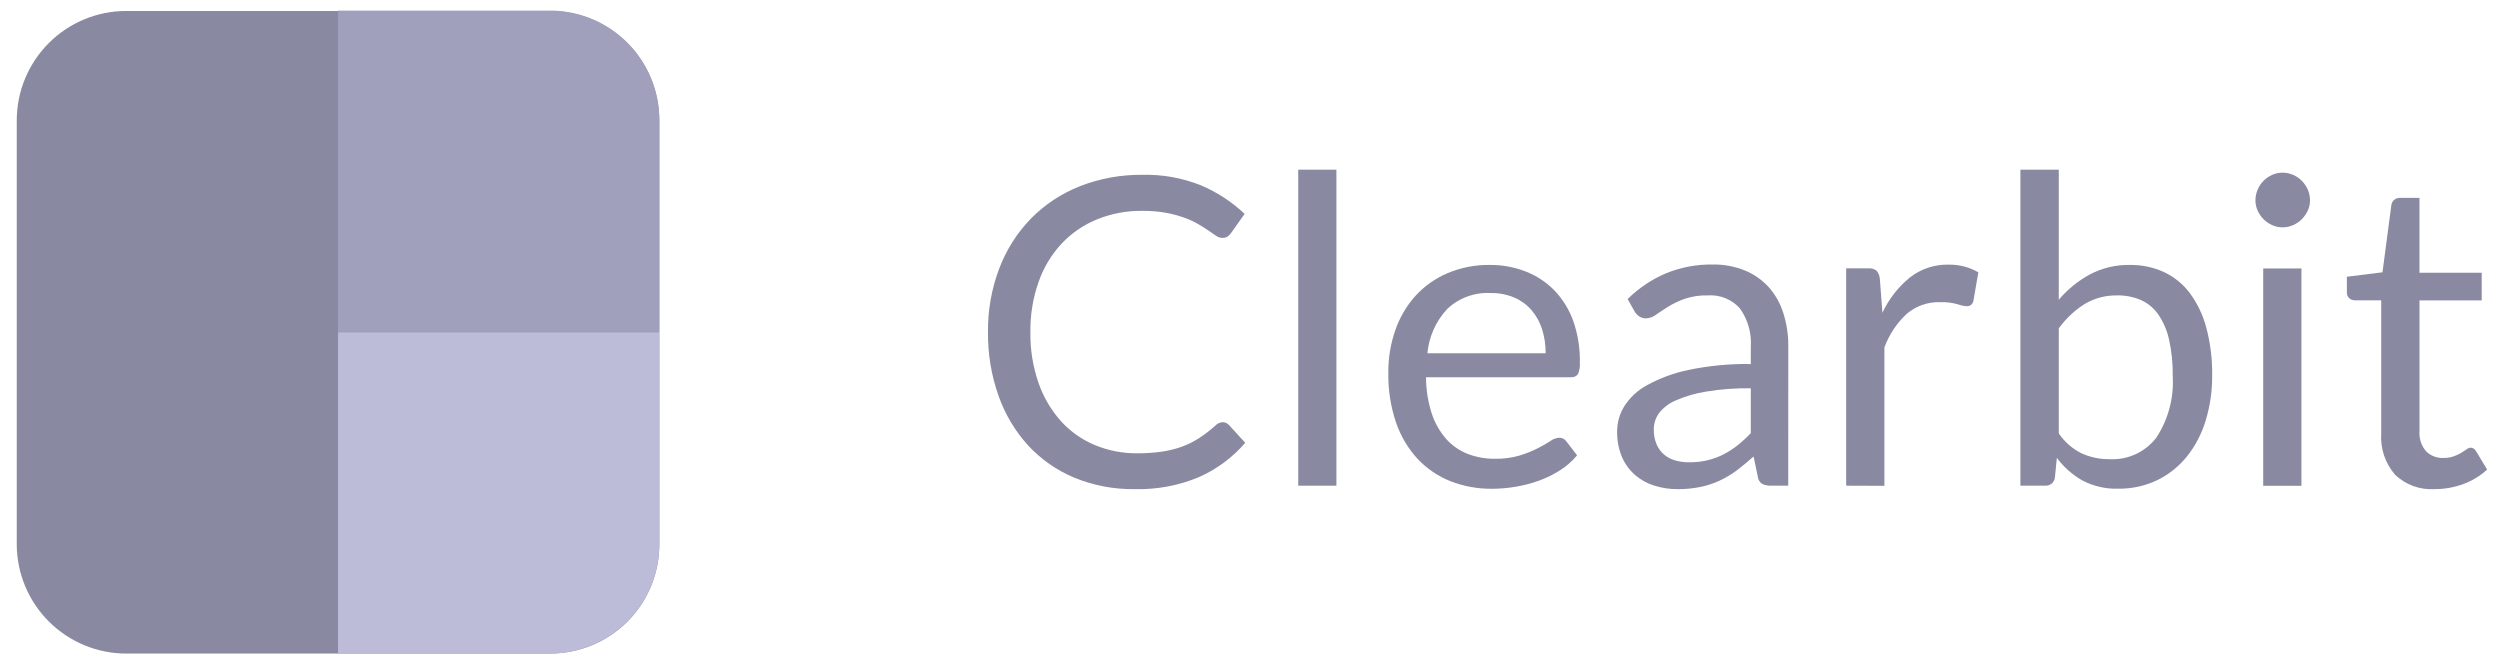 <svg width="113" height="30" viewBox="0 0 113 30" fill="none" xmlns="http://www.w3.org/2000/svg">
<path d="M24.868 29.541H5.692C4.384 29.537 3.131 29.015 2.207 28.091C1.282 27.166 0.761 25.913 0.757 24.606V5.43C0.761 4.122 1.282 2.87 2.207 1.945C3.131 1.021 4.384 0.5 5.692 0.496H24.868C26.175 0.5 27.428 1.021 28.352 1.945C29.277 2.87 29.798 4.122 29.802 5.43V24.606C29.803 25.254 29.676 25.896 29.428 26.495C29.18 27.094 28.817 27.638 28.359 28.097C27.9 28.555 27.356 28.918 26.757 29.166C26.158 29.414 25.516 29.541 24.868 29.54" fill="#8989A2"/>
<path d="M24.867 0.479H15.279V15.001H29.801V5.413C29.8 4.104 29.279 2.85 28.354 1.924C27.429 0.999 26.174 0.479 24.866 0.478" fill="#A0A0BD"/>
<path d="M15.279 29.541H24.867C26.175 29.537 27.428 29.015 28.352 28.091C29.277 27.166 29.798 25.913 29.802 24.606V15.018H15.28L15.279 29.541Z" fill="#BCBCD8"/>
<path d="M55.267 19.083C55.32 19.084 55.372 19.095 55.42 19.117C55.468 19.138 55.512 19.17 55.548 19.209L56.285 20.014C55.717 20.673 55.01 21.2 54.215 21.556C53.288 21.947 52.288 22.136 51.282 22.109C50.347 22.122 49.421 21.945 48.557 21.59C47.766 21.26 47.054 20.764 46.472 20.135C45.88 19.484 45.425 18.72 45.134 17.89C44.807 16.965 44.646 15.99 44.657 15.01C44.646 14.026 44.819 13.049 45.168 12.13C45.486 11.29 45.973 10.524 46.598 9.88C47.224 9.245 47.975 8.748 48.803 8.421C49.706 8.066 50.67 7.89 51.64 7.902C52.544 7.88 53.443 8.041 54.282 8.377C55.012 8.686 55.68 9.123 56.257 9.667L55.646 10.53C55.603 10.591 55.551 10.645 55.49 10.69C55.415 10.736 55.327 10.758 55.239 10.753C55.142 10.749 55.05 10.717 54.972 10.661C54.878 10.599 54.766 10.524 54.638 10.433C54.51 10.342 54.356 10.246 54.181 10.142C53.983 10.027 53.776 9.93 53.561 9.851C53.29 9.751 53.011 9.675 52.727 9.623C52.366 9.557 51.999 9.527 51.632 9.531C50.932 9.522 50.238 9.652 49.59 9.914C48.985 10.159 48.439 10.531 47.99 11.005C47.528 11.503 47.173 12.09 46.948 12.731C46.69 13.462 46.563 14.234 46.574 15.01C46.561 15.798 46.688 16.583 46.948 17.328C47.17 17.963 47.517 18.548 47.967 19.049C48.391 19.514 48.912 19.879 49.494 20.12C50.096 20.368 50.742 20.494 51.394 20.489C51.767 20.491 52.139 20.467 52.509 20.416C52.821 20.372 53.129 20.295 53.426 20.188C53.701 20.087 53.965 19.955 54.211 19.795C54.469 19.625 54.714 19.435 54.943 19.228C55.029 19.141 55.145 19.089 55.267 19.083V19.083Z" fill="#8989A2"/>
<path d="M60.406 7.669V21.953H58.68V7.669H60.406Z" fill="#8989A2"/>
<path d="M67.341 11.975C67.898 11.97 68.451 12.072 68.971 12.275C69.456 12.464 69.896 12.755 70.26 13.128C70.636 13.522 70.926 13.991 71.11 14.505C71.32 15.104 71.421 15.736 71.409 16.372C71.426 16.557 71.396 16.744 71.323 16.915C71.284 16.964 71.233 17.002 71.175 17.026C71.118 17.05 71.055 17.058 70.992 17.051H64.456C64.457 17.6 64.542 18.146 64.708 18.67C64.843 19.091 65.06 19.482 65.348 19.819C65.613 20.121 65.946 20.358 66.319 20.508C66.72 20.665 67.148 20.742 67.578 20.736C67.957 20.743 68.336 20.693 68.7 20.586C68.978 20.5 69.248 20.391 69.508 20.261C69.704 20.162 69.893 20.054 70.076 19.936C70.19 19.849 70.326 19.797 70.469 19.786C70.533 19.783 70.598 19.797 70.656 19.825C70.713 19.854 70.763 19.897 70.8 19.951L71.284 20.581C71.065 20.844 70.807 21.071 70.518 21.255C70.218 21.447 69.898 21.604 69.564 21.725C69.222 21.848 68.869 21.94 68.51 22.001C68.155 22.061 67.795 22.092 67.435 22.093C66.793 22.099 66.156 21.983 65.558 21.749C64.996 21.526 64.489 21.181 64.075 20.741C63.639 20.266 63.308 19.706 63.1 19.097C62.856 18.372 62.739 17.611 62.752 16.847C62.746 16.193 62.853 15.544 63.067 14.927C63.263 14.355 63.571 13.829 63.973 13.38C64.375 12.937 64.868 12.587 65.418 12.352C66.025 12.094 66.68 11.965 67.341 11.975V11.975ZM67.38 13.246C67.02 13.226 66.659 13.279 66.321 13.404C65.983 13.528 65.673 13.72 65.411 13.968C64.901 14.518 64.588 15.221 64.519 15.968H69.863C69.867 15.595 69.811 15.223 69.698 14.868C69.596 14.55 69.431 14.257 69.213 14.005C68.998 13.761 68.73 13.569 68.431 13.443C68.098 13.306 67.74 13.239 67.38 13.246V13.246Z" fill="#8989A2"/>
<path d="M80.828 21.953H80.06C79.921 21.958 79.782 21.932 79.655 21.875C79.598 21.839 79.55 21.791 79.515 21.734C79.48 21.676 79.46 21.611 79.454 21.545L79.262 20.633C79.003 20.865 78.751 21.074 78.505 21.259C78.263 21.44 78.002 21.596 77.728 21.724C77.451 21.852 77.161 21.948 76.862 22.01C76.525 22.078 76.182 22.112 75.839 22.11C75.475 22.112 75.114 22.058 74.767 21.949C74.448 21.849 74.153 21.685 73.9 21.467C73.647 21.243 73.446 20.965 73.312 20.655C73.159 20.287 73.085 19.89 73.095 19.492C73.096 19.095 73.207 18.706 73.414 18.368C73.671 17.965 74.027 17.636 74.447 17.409C75.031 17.089 75.66 16.858 76.313 16.723C77.241 16.528 78.188 16.438 79.136 16.455V15.684C79.18 15.064 79.006 14.448 78.645 13.942C78.465 13.739 78.24 13.581 77.989 13.478C77.738 13.376 77.466 13.333 77.196 13.352C76.835 13.342 76.475 13.396 76.134 13.512C75.873 13.605 75.623 13.725 75.387 13.871C75.177 14.004 74.996 14.124 74.844 14.23C74.714 14.329 74.556 14.384 74.393 14.39C74.284 14.392 74.177 14.36 74.088 14.298C74.002 14.239 73.931 14.161 73.88 14.07L73.568 13.517C74.074 13.018 74.669 12.62 75.324 12.344C75.986 12.078 76.695 11.946 77.409 11.956C77.91 11.947 78.408 12.039 78.872 12.227C79.283 12.396 79.651 12.654 79.95 12.983C80.249 13.323 80.474 13.723 80.608 14.156C80.762 14.645 80.837 15.156 80.831 15.669L80.828 21.953ZM76.347 20.896C76.628 20.898 76.908 20.867 77.181 20.804C77.428 20.744 77.668 20.656 77.894 20.542C78.121 20.426 78.336 20.288 78.535 20.13C78.749 19.96 78.949 19.775 79.136 19.577V17.55C78.457 17.54 77.779 17.591 77.109 17.701C76.642 17.775 76.185 17.908 75.751 18.096C75.452 18.219 75.19 18.418 74.99 18.672C74.833 18.887 74.749 19.147 74.752 19.413C74.747 19.643 74.79 19.873 74.879 20.086C74.955 20.264 75.071 20.422 75.219 20.549C75.364 20.671 75.535 20.761 75.719 20.812C75.923 20.869 76.134 20.897 76.347 20.896H76.347Z" fill="#8989A2"/>
<path d="M83.447 21.953V12.13H84.436C84.574 12.115 84.712 12.153 84.823 12.237C84.909 12.342 84.96 12.471 84.969 12.606L85.086 14.138C85.374 13.517 85.8 12.969 86.332 12.538C86.829 12.152 87.443 11.948 88.073 11.961C88.321 11.958 88.57 11.989 88.81 12.053C89.024 12.112 89.229 12.198 89.421 12.31L89.198 13.6C89.185 13.67 89.149 13.733 89.094 13.777C89.038 13.822 88.969 13.845 88.898 13.842C88.755 13.831 88.615 13.8 88.481 13.75C88.225 13.68 87.96 13.648 87.695 13.658C87.145 13.64 86.608 13.826 86.188 14.182C85.735 14.602 85.388 15.124 85.175 15.704V21.959L83.447 21.953Z" fill="#8989A2"/>
<path d="M91.322 21.953V7.669H93.057V13.546C93.451 13.084 93.925 12.698 94.457 12.407C95.013 12.112 95.636 11.963 96.266 11.975C96.797 11.967 97.323 12.076 97.807 12.295C98.271 12.512 98.674 12.84 98.981 13.25C99.327 13.721 99.58 14.254 99.728 14.821C99.912 15.525 100.001 16.251 99.99 16.979C99.996 17.663 99.897 18.345 99.699 19.001C99.524 19.588 99.239 20.138 98.86 20.62C98.498 21.072 98.042 21.44 97.522 21.696C96.967 21.964 96.358 22.098 95.742 22.089C95.181 22.106 94.626 21.979 94.129 21.72C93.674 21.463 93.278 21.113 92.969 20.692L92.882 21.584C92.87 21.691 92.817 21.79 92.734 21.858C92.651 21.927 92.545 21.961 92.437 21.953H91.322ZM95.705 13.353C95.185 13.341 94.673 13.476 94.226 13.741C93.77 14.03 93.374 14.403 93.058 14.841V19.593C93.319 19.976 93.674 20.286 94.09 20.493C94.488 20.671 94.92 20.761 95.356 20.755C95.761 20.776 96.166 20.699 96.535 20.528C96.903 20.357 97.224 20.099 97.47 19.776C98.011 18.949 98.269 17.969 98.207 16.983C98.216 16.428 98.159 15.875 98.037 15.334C97.948 14.929 97.781 14.545 97.547 14.204C97.349 13.921 97.077 13.698 96.762 13.559C96.426 13.416 96.065 13.346 95.701 13.352L95.705 13.353Z" fill="#8989A2"/>
<path d="M104.412 9.051C104.414 9.213 104.38 9.373 104.312 9.521C104.244 9.665 104.153 9.796 104.041 9.909C103.928 10.022 103.794 10.112 103.648 10.176C103.498 10.242 103.336 10.276 103.172 10.276C103.01 10.276 102.85 10.242 102.702 10.176C102.557 10.112 102.425 10.021 102.314 9.909C102.201 9.797 102.11 9.666 102.046 9.521C101.98 9.373 101.945 9.213 101.946 9.051C101.946 8.886 101.98 8.722 102.046 8.571C102.108 8.421 102.199 8.285 102.314 8.171C102.425 8.058 102.557 7.968 102.702 7.904C102.85 7.837 103.01 7.803 103.172 7.804C103.336 7.804 103.498 7.838 103.648 7.904C103.794 7.967 103.928 8.058 104.041 8.171C104.155 8.287 104.246 8.422 104.312 8.571C104.379 8.722 104.413 8.885 104.412 9.051V9.051ZM104.025 12.135V21.958H102.297V12.135H104.025Z" fill="#8989A2"/>
<path d="M110.046 22.108C109.719 22.129 109.391 22.082 109.083 21.971C108.775 21.859 108.494 21.684 108.257 21.458C107.809 20.941 107.584 20.268 107.631 19.586V13.574H106.448C106.352 13.576 106.258 13.544 106.185 13.482C106.148 13.445 106.119 13.4 106.1 13.35C106.082 13.301 106.075 13.248 106.079 13.196V12.508L107.688 12.308L108.089 9.273C108.099 9.18 108.144 9.095 108.215 9.035C108.291 8.972 108.387 8.939 108.486 8.943H109.36V12.328H112.173V13.579H109.361V19.479C109.347 19.644 109.367 19.811 109.418 19.969C109.47 20.127 109.552 20.274 109.66 20.4C109.763 20.5 109.884 20.578 110.017 20.63C110.151 20.681 110.293 20.705 110.436 20.7C110.596 20.703 110.755 20.678 110.906 20.627C111.025 20.584 111.14 20.531 111.249 20.467C111.347 20.408 111.429 20.355 111.496 20.307C111.548 20.265 111.611 20.239 111.677 20.234C111.728 20.238 111.777 20.255 111.82 20.284C111.862 20.313 111.896 20.353 111.919 20.399L112.419 21.223C112.107 21.51 111.742 21.733 111.344 21.878C110.928 22.032 110.489 22.11 110.046 22.108V22.108Z" fill="#8989A2"/>
</svg>
